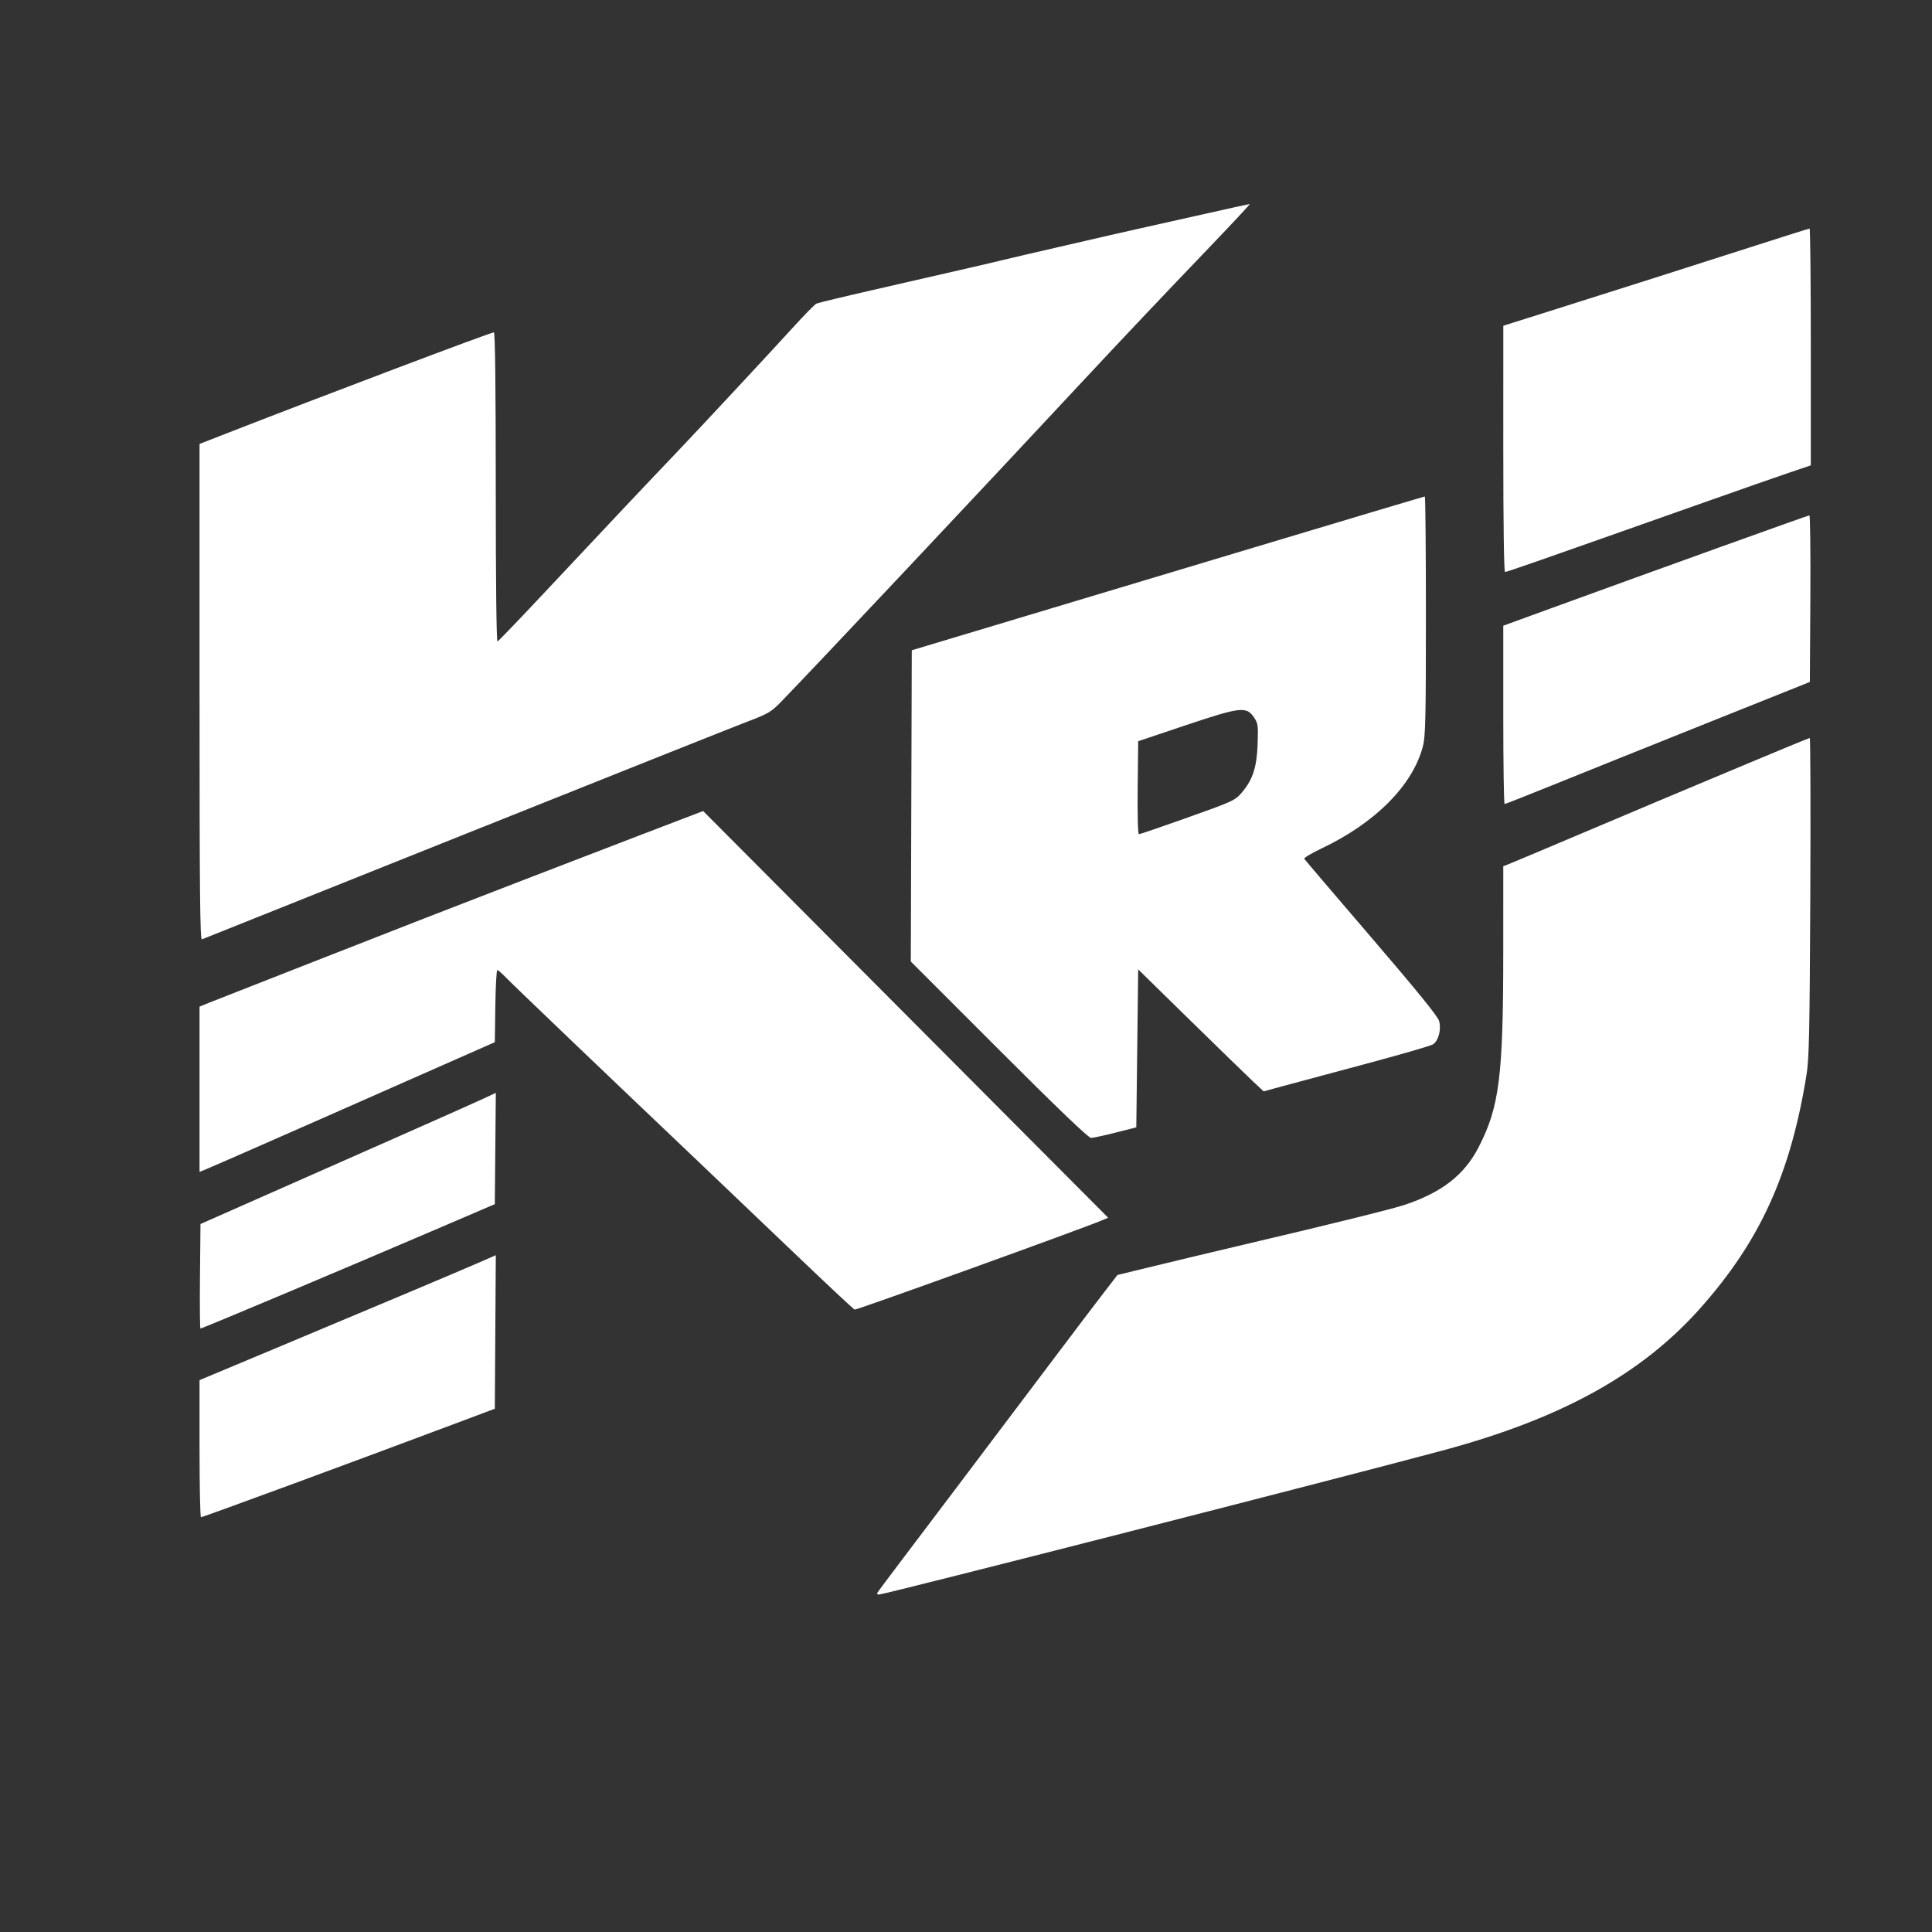 <?xml version="1.0" encoding="UTF-8" standalone="no"?>
<!-- Created with Inkscape (http://www.inkscape.org/) -->

<svg
   version="1.1"
   id="svg1"
   width="1024"
   height="1024"
   viewBox="0 0 1024 1024"
   xmlns="http://www.w3.org/2000/svg"
   xmlns:svg="http://www.w3.org/2000/svg">
  <rect x="0" y="0" width="1024" height="1024" fill="#333333" stroke="none"/>
  <defs
     id="defs1" />
  <g
     id="g1"
     style="fill:#ffffff">
    <path
       style="fill:#ffffff"
       d="m 464.93,844.367 c 0.183,-0.433 6.297,-8.645 13.587,-18.25 12.347,-16.269 35.561,-47.023 81.009,-107.324 10.306,-13.673 21.89,-28.946 25.743,-33.939 l 7.006,-9.079 8.994,-2.202 c 14.321,-3.506 45.8,-11.045 60.494,-14.487 41.905,-9.816 76.393,-18.357 82.793,-20.502 19.676,-6.596 31.545,-15.837 39.083,-30.43 11.053,-21.398 13.098,-37.505 13.113,-103.275 l 0.011,-45.775 2.531,-0.962 c 1.392,-0.529 18.604,-7.771 38.25,-16.092 19.646,-8.322 38.644,-16.348 42.219,-17.838 3.575,-1.489 22.76,-9.536 42.633,-17.883 19.873,-8.347 36.436,-15.176 36.807,-15.176 0.371,0 0.501,37.913 0.291,84.25 -0.325,71.52 -0.628,85.761 -2.001,94.25 -8.55,52.852 -24.678,88.233 -56.495,123.929 -31.009,34.791 -73.272,58.155 -135.735,75.037 -50.816,13.734 -296.514,76.534 -299.433,76.534 -0.678,0 -1.083,-0.354 -0.9,-0.787 z M 105.764,767.823 v -36.33 l 39.75,-16.635 c 54.834,-22.947 97,-40.719 108.011,-45.524 l 9.261,-4.041 -0.261,40.68 -0.261,40.68 -14,5.262 c -56.643,21.29 -140.619,52.238 -141.748,52.238 -0.413,0 -0.752,-16.349 -0.752,-36.33 z m 0.234,-91.366 0.266,-27.696 32.5,-14.372 c 17.875,-7.904 49.825,-22.023 71,-31.374 21.175,-9.352 41.769,-18.527 45.765,-20.39 l 7.265,-3.387 -0.265,29.493 -0.265,29.493 -28,12.012 c -51.573,22.125 -127.055,53.917 -128.012,53.917 -0.286,0 -0.4,-12.463 -0.254,-27.696 z m 314.766,-12.498 c -17.325,-16.57 -40.275,-38.465 -51,-48.654 -47.124,-44.77 -97.819,-93.26 -101.453,-97.041 -2.174,-2.261 -4.302,-4.112 -4.728,-4.112 -0.427,0 -0.898,8.602 -1.047,19.116 l -0.272,19.116 -39.5,17.42 c -21.725,9.581 -44.675,19.712 -51,22.514 -22.312,9.882 -61.528,27.053 -63.75,27.913 l -2.25,0.871 V 577.313 533.521 l 5.25,-2.133 c 2.888,-1.173 28.425,-11.197 56.75,-22.274 28.325,-11.078 54.2,-21.197 57.5,-22.488 18.113,-7.084 82.609,-31.967 112.705,-43.483 l 34.705,-13.279 107.339,107.781 107.339,107.781 -3.544,1.484 c -11.257,4.712 -129.193,47.28 -130.796,47.209 -0.412,-0.018 -14.924,-13.591 -32.249,-30.161 z m 108.74,-107.566 -46.752,-46.76 0.256,-82.486 0.256,-82.486 47,-14.115 c 25.85,-7.763 86.902,-26.103 135.671,-40.754 48.769,-14.651 88.931,-26.639 89.25,-26.639 0.319,0 0.579,28.398 0.579,63.106 0,54.35 -0.22,63.958 -1.585,69.25 -5.319,20.616 -25.204,40.671 -53.723,54.181 -5.347,2.533 -9.471,5.011 -9.165,5.507 0.306,0.496 16.299,19.251 35.538,41.679 24.504,28.564 35.268,41.835 35.938,44.309 1.233,4.554 -0.357,10.517 -3.303,12.378 -1.21,0.765 -17.5,5.48 -36.2,10.478 -18.7,4.998 -38.39,10.284 -43.755,11.747 l -9.755,2.66 -6.245,-5.868 c -3.435,-3.228 -18.395,-17.774 -33.245,-32.326 l -27,-26.458 -0.5,41.866 -0.5,41.866 -11,2.787 c -6.05,1.533 -11.902,2.798 -13.004,2.812 -1.328,0.017 -17.778,-15.751 -48.756,-46.734 z M 627.408,434.043 c 26.424,-9.377 27.198,-9.73 30.896,-14.103 5.659,-6.691 7.806,-13.273 8.248,-25.286 0.379,-10.289 0.251,-11.226 -1.975,-14.5 -3.982,-5.855 -7.16,-5.478 -36.314,4.307 l -25,8.391 -0.268,24.651 c -0.156,14.379 0.113,24.651 0.645,24.651 0.502,0 11.197,-3.65 23.767,-8.111 z m -521.645,-67.212 v -131.536 l 13.25,-5.173 c 51.836,-20.236 141.063,-53.968 142.756,-53.968 0.651,0 0.994,28.36 0.994,82.083 0,50.794 0.358,81.956 0.94,81.75 0.517,-0.183 12.736,-12.933 27.154,-28.333 25.606,-27.351 52.091,-55.433 68.378,-72.5 11.543,-12.096 49.123,-52.464 61.47,-66.029 5.743,-6.309 11.143,-11.802 12,-12.205 0.857,-0.404 14.384,-3.665 30.059,-7.248 49.445,-11.301 63.33,-14.503 69.5,-16.027 3.3,-0.815 15.9,-3.75 28,-6.521 12.1,-2.771 24.7,-5.676 28,-6.455 3.3,-0.779 12.075,-2.761 19.5,-4.406 7.425,-1.644 22.615,-5.042 33.755,-7.55 11.14,-2.508 20.527,-4.56 20.859,-4.56 0.333,0 -8.782,9.792 -20.255,21.761 -25.777,26.892 -48.407,50.801 -67.932,71.773 -52.025,55.881 -142.696,152.257 -160,170.068 -5.493,5.654 -6.845,6.451 -18.428,10.866 -6.875,2.621 -74.375,29.514 -150,59.763 -75.625,30.249 -138.062,55.22 -138.75,55.491 -0.996,0.392 -1.25,-26.219 -1.25,-131.044 z m 691,12.066 v -47.257 l 25.75,-9.384 c 54.663,-19.921 135.785,-49.1 136.51,-49.101 0.418,-5.4e-4 0.643,19.863 0.5,44.142 l -0.26,44.143 -55.5,22.21 c -30.525,12.215 -66.768,26.776 -80.54,32.357 -13.772,5.581 -25.36,10.148 -25.75,10.148 -0.39,0 -0.71,-21.266 -0.71,-47.257 z m 0.01,-140.993 0.01,-65.25 23.242,-7.328 c 33.99,-10.716 81.46,-25.829 111.849,-35.609 14.634,-4.709 26.896,-8.563 27.25,-8.563 0.354,0 0.642,28.238 0.642,62.75 l -10e-4,62.75 -11.248,3.804 c -6.188,2.092 -26.55,9.21 -45.25,15.818 -91.852,32.455 -104.515,36.878 -105.567,36.878 -0.568,0 -0.93,-25.551 -0.925,-65.25 z"
       id="path1" />
  </g>
</svg>
